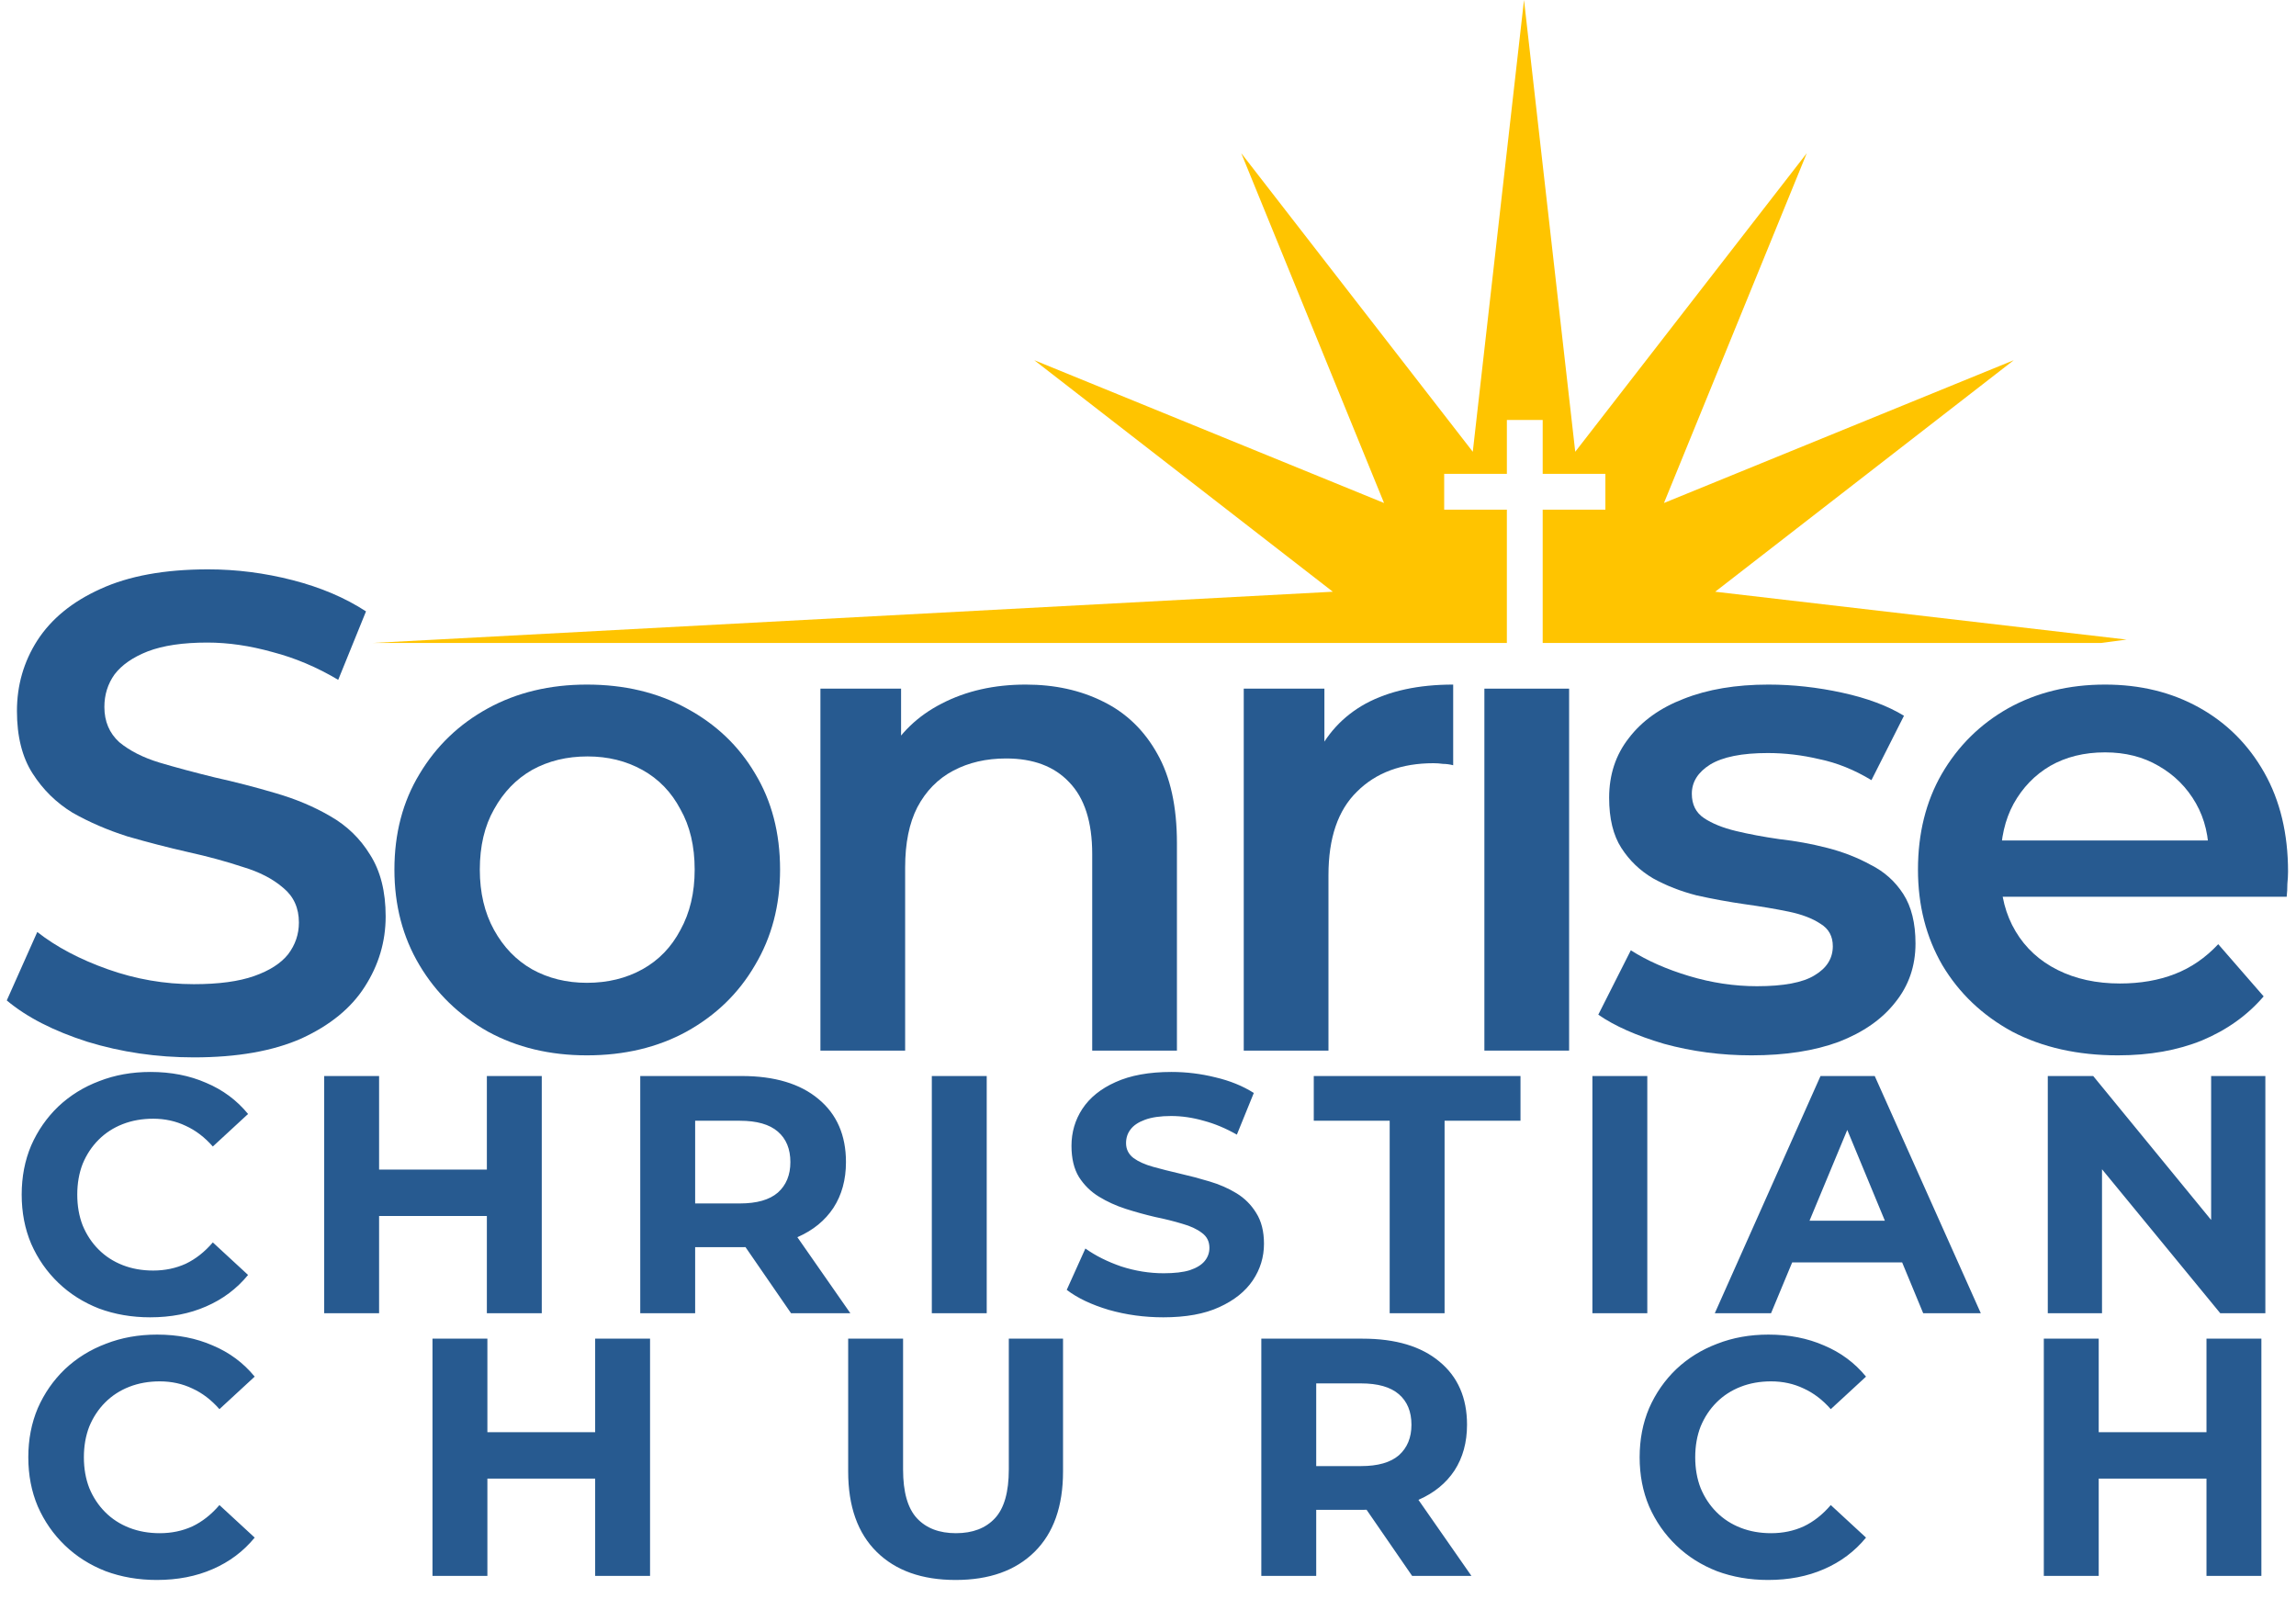 <?xml version="1.0" encoding="UTF-8"?> <svg xmlns="http://www.w3.org/2000/svg" width="271" height="190" viewBox="0 0 271 190" fill="none"><g clip-path="url(#clip0_64_27)"><path d="M249.981 124.56C245.234 124.56 241.074 123.627 237.501 121.76C233.981 119.84 231.234 117.227 229.261 113.92C227.341 110.613 226.381 106.853 226.381 102.64C226.381 98.373 227.314 94.613 229.181 91.36C231.101 88.053 233.714 85.467 237.021 83.6C240.381 81.733 244.194 80.8 248.461 80.8C252.621 80.8 256.327 81.707 259.581 83.52C262.834 85.333 265.394 87.893 267.261 91.2C269.127 94.507 270.061 98.4 270.061 102.88C270.061 103.307 270.034 103.787 269.981 104.32C269.981 104.853 269.954 105.36 269.901 105.84H234.301V99.2H264.621L260.701 101.28C260.754 98.827 260.247 96.667 259.181 94.8C258.114 92.933 256.647 91.467 254.781 90.4C252.967 89.333 250.861 88.8 248.461 88.8C246.007 88.8 243.847 89.333 241.981 90.4C240.167 91.467 238.727 92.96 237.661 94.88C236.647 96.747 236.141 98.96 236.141 101.52V103.12C236.141 105.68 236.727 107.947 237.901 109.92C239.074 111.893 240.727 113.413 242.861 114.48C244.994 115.547 247.447 116.08 250.221 116.08C252.621 116.08 254.781 115.707 256.701 114.96C258.621 114.213 260.327 113.04 261.821 111.44L267.181 117.6C265.261 119.84 262.834 121.573 259.901 122.8C257.021 123.973 253.714 124.56 249.981 124.56Z" fill="#275A90"></path><path d="M206.729 124.56C203.155 124.56 199.715 124.107 196.409 123.2C193.155 122.24 190.569 121.093 188.649 119.76L192.489 112.16C194.409 113.387 196.702 114.4 199.369 115.2C202.035 116 204.702 116.4 207.369 116.4C210.515 116.4 212.782 115.973 214.169 115.12C215.609 114.267 216.329 113.12 216.329 111.68C216.329 110.507 215.849 109.627 214.889 109.04C213.929 108.4 212.675 107.92 211.129 107.6C209.582 107.28 207.849 106.987 205.929 106.72C204.062 106.453 202.169 106.107 200.249 105.68C198.382 105.2 196.675 104.533 195.129 103.68C193.582 102.773 192.329 101.573 191.369 100.08C190.409 98.587 189.929 96.613 189.929 94.16C189.929 91.44 190.702 89.093 192.249 87.12C193.795 85.093 195.955 83.547 198.729 82.48C201.555 81.36 204.889 80.8 208.729 80.8C211.609 80.8 214.515 81.12 217.449 81.76C220.382 82.4 222.809 83.307 224.729 84.48L220.889 92.08C218.862 90.853 216.809 90.027 214.729 89.6C212.702 89.12 210.675 88.88 208.649 88.88C205.609 88.88 203.342 89.333 201.849 90.24C200.409 91.147 199.689 92.293 199.689 93.68C199.689 94.96 200.169 95.92 201.129 96.56C202.089 97.2 203.342 97.707 204.889 98.08C206.435 98.453 208.142 98.773 210.009 99.04C211.929 99.253 213.822 99.6 215.689 100.08C217.555 100.56 219.262 101.227 220.809 102.08C222.409 102.88 223.689 104.027 224.649 105.52C225.609 107.013 226.089 108.96 226.089 111.36C226.089 114.027 225.289 116.347 223.689 118.32C222.142 120.293 219.929 121.84 217.049 122.96C214.169 124.027 210.729 124.56 206.729 124.56Z" fill="#275A90"></path><path d="M175.204 124V81.28H185.204V124H175.204Z" fill="#275A90"></path><path d="M146.801 124V81.28H156.321V93.04L155.201 89.6C156.481 86.72 158.481 84.533 161.201 83.04C163.974 81.547 167.414 80.8 171.521 80.8V90.32C171.094 90.213 170.694 90.16 170.321 90.16C169.947 90.107 169.574 90.08 169.201 90.08C165.414 90.08 162.401 91.2 160.161 93.44C157.921 95.627 156.801 98.907 156.801 103.28V124H146.801Z" fill="#275A90"></path><path d="M96.835 124V81.28H106.355V92.8L104.675 89.28C106.168 86.56 108.328 84.48 111.155 83.04C114.035 81.547 117.342 80.8 121.075 80.8C124.488 80.8 127.528 81.467 130.195 82.8C132.915 84.133 135.048 86.187 136.595 88.96C138.142 91.68 138.915 95.2 138.915 99.52V124H128.915V100.8C128.915 97.013 128.008 94.187 126.195 92.32C124.435 90.453 121.955 89.52 118.755 89.52C116.408 89.52 114.328 90 112.515 90.96C110.702 91.92 109.288 93.36 108.275 95.28C107.315 97.147 106.835 99.52 106.835 102.4V124H96.835Z" fill="#275A90"></path><path d="M69.272 124.56C64.899 124.56 61.006 123.627 57.593 121.76C54.179 119.84 51.486 117.227 49.513 113.92C47.539 110.613 46.553 106.853 46.553 102.64C46.553 98.373 47.539 94.613 49.513 91.36C51.486 88.053 54.179 85.467 57.593 83.6C61.006 81.733 64.899 80.8 69.272 80.8C73.699 80.8 77.619 81.733 81.032 83.6C84.499 85.467 87.192 88.027 89.112 91.28C91.086 94.533 92.073 98.32 92.073 102.64C92.073 106.853 91.086 110.613 89.112 113.92C87.192 117.227 84.499 119.84 81.032 121.76C77.619 123.627 73.699 124.56 69.272 124.56ZM69.272 116C71.726 116 73.912 115.467 75.832 114.4C77.752 113.333 79.246 111.787 80.312 109.76C81.433 107.733 81.993 105.36 81.993 102.64C81.993 99.867 81.433 97.493 80.312 95.52C79.246 93.493 77.752 91.947 75.832 90.88C73.912 89.813 71.752 89.28 69.353 89.28C66.899 89.28 64.713 89.813 62.792 90.88C60.926 91.947 59.432 93.493 58.312 95.52C57.193 97.493 56.633 99.867 56.633 102.64C56.633 105.36 57.193 107.733 58.312 109.76C59.432 111.787 60.926 113.333 62.792 114.4C64.713 115.467 66.873 116 69.272 116Z" fill="#275A90"></path><path d="M22.88 124.8C18.507 124.8 14.32 124.187 10.32 122.96C6.32 121.68 3.147 120.053 0.8 118.08L4.4 110C6.64 111.76 9.413 113.227 12.72 114.4C16.027 115.573 19.413 116.16 22.88 116.16C25.813 116.16 28.187 115.84 30 115.2C31.813 114.56 33.147 113.707 34 112.64C34.853 111.52 35.28 110.267 35.28 108.88C35.28 107.173 34.667 105.813 33.44 104.8C32.213 103.733 30.613 102.907 28.64 102.32C26.72 101.68 24.56 101.093 22.16 100.56C19.813 100.027 17.44 99.413 15.04 98.72C12.693 97.973 10.533 97.04 8.56 95.92C6.64 94.747 5.067 93.2 3.84 91.28C2.613 89.36 2 86.907 2 83.92C2 80.88 2.8 78.107 4.4 75.6C6.053 73.04 8.533 71.013 11.84 69.52C15.2 67.973 19.44 67.2 24.56 67.2C27.92 67.2 31.253 67.627 34.56 68.48C37.867 69.333 40.747 70.56 43.2 72.16L39.92 80.24C37.413 78.747 34.827 77.653 32.16 76.96C29.493 76.213 26.933 75.84 24.48 75.84C21.6 75.84 19.253 76.187 17.44 76.88C15.68 77.573 14.373 78.48 13.52 79.6C12.72 80.72 12.32 82 12.32 83.44C12.32 85.147 12.907 86.533 14.08 87.6C15.307 88.613 16.88 89.413 18.8 90C20.773 90.587 22.96 91.173 25.36 91.76C27.76 92.293 30.133 92.907 32.48 93.6C34.88 94.293 37.04 95.2 38.96 96.32C40.933 97.44 42.507 98.96 43.68 100.88C44.907 102.8 45.52 105.227 45.52 108.16C45.52 111.147 44.693 113.92 43.04 116.48C41.44 118.987 38.96 121.013 35.6 122.56C32.24 124.053 28 124.8 22.88 124.8Z" fill="#275A90"></path><path d="M185.928 53.321L213.256 18.081L196.4 59.367L237.688 42.513L202.447 69.84L251 75.489L248.006 75.887H182.086V60.155H189.486V55.927H182.086V49.568H177.858V55.927H170.458V60.155H177.858L177.857 75.887H44L157.315 69.84L122.075 42.513L163.361 59.367L146.507 18.081L173.835 53.321L179.881 0L185.928 53.321Z" fill="#FFC400"></path><path d="M17.72 155.48C15.56 155.48 13.547 155.133 11.68 154.44C9.84 153.72 8.24 152.707 6.88 151.4C5.52 150.093 4.453 148.56 3.68 146.8C2.933 145.04 2.56 143.107 2.56 141C2.56 138.893 2.933 136.96 3.68 135.2C4.453 133.44 5.52 131.907 6.88 130.6C8.267 129.293 9.88 128.293 11.72 127.6C13.56 126.88 15.573 126.52 17.76 126.52C20.187 126.52 22.373 126.947 24.32 127.8C26.293 128.627 27.947 129.853 29.28 131.48L25.12 135.32C24.16 134.227 23.093 133.413 21.92 132.88C20.747 132.32 19.467 132.04 18.08 132.04C16.773 132.04 15.573 132.253 14.48 132.68C13.387 133.107 12.44 133.72 11.64 134.52C10.84 135.32 10.213 136.267 9.76 137.36C9.333 138.453 9.12 139.667 9.12 141C9.12 142.333 9.333 143.547 9.76 144.64C10.213 145.733 10.84 146.68 11.64 147.48C12.44 148.28 13.387 148.893 14.48 149.32C15.573 149.747 16.773 149.96 18.08 149.96C19.467 149.96 20.747 149.693 21.92 149.16C23.093 148.6 24.16 147.76 25.12 146.64L29.28 150.48C27.947 152.107 26.293 153.347 24.32 154.2C22.373 155.053 20.173 155.48 17.72 155.48ZM57.465 155V127H63.945V155H57.465ZM38.265 155V127H44.745V155H38.265ZM44.265 143.52V138.04H57.945V143.52H44.265ZM75.57 155V127H87.53C91.423 127 94.45 127.907 96.61 129.72C98.77 131.507 99.85 133.987 99.85 137.16C99.85 139.24 99.357 141.04 98.37 142.56C97.383 144.053 95.983 145.2 94.17 146C92.357 146.8 90.197 147.2 87.69 147.2H79.17L82.05 144.36V155H75.57ZM93.37 155L86.37 144.84H93.29L100.37 155H93.37ZM82.05 145.08L79.17 142.04H87.33C89.33 142.04 90.823 141.613 91.81 140.76C92.797 139.88 93.29 138.68 93.29 137.16C93.29 135.613 92.797 134.413 91.81 133.56C90.823 132.707 89.33 132.28 87.33 132.28H79.17L82.05 129.2V145.08ZM109.984 155V127H116.464V155H109.984ZM137.309 155.48C135.069 155.48 132.922 155.187 130.869 154.6C128.816 153.987 127.162 153.2 125.909 152.24L128.109 147.36C129.309 148.213 130.722 148.92 132.349 149.48C134.002 150.013 135.669 150.28 137.349 150.28C138.629 150.28 139.656 150.16 140.429 149.92C141.229 149.653 141.816 149.293 142.189 148.84C142.562 148.387 142.749 147.867 142.749 147.28C142.749 146.533 142.456 145.947 141.869 145.52C141.282 145.067 140.509 144.707 139.549 144.44C138.589 144.147 137.522 143.88 136.349 143.64C135.202 143.373 134.042 143.053 132.869 142.68C131.722 142.307 130.669 141.827 129.709 141.24C128.749 140.653 127.962 139.88 127.349 138.92C126.762 137.96 126.469 136.733 126.469 135.24C126.469 133.64 126.896 132.187 127.749 130.88C128.629 129.547 129.936 128.493 131.669 127.72C133.429 126.92 135.629 126.52 138.269 126.52C140.029 126.52 141.762 126.733 143.469 127.16C145.176 127.56 146.682 128.173 147.989 129L145.989 133.92C144.682 133.173 143.376 132.627 142.069 132.28C140.762 131.907 139.482 131.72 138.229 131.72C136.976 131.72 135.949 131.867 135.149 132.16C134.349 132.453 133.776 132.84 133.429 133.32C133.082 133.773 132.909 134.307 132.909 134.92C132.909 135.64 133.202 136.227 133.789 136.68C134.376 137.107 135.149 137.453 136.109 137.72C137.069 137.987 138.122 138.253 139.269 138.52C140.442 138.787 141.602 139.093 142.749 139.44C143.922 139.787 144.989 140.253 145.949 140.84C146.909 141.427 147.682 142.2 148.269 143.16C148.882 144.12 149.189 145.333 149.189 146.8C149.189 148.373 148.749 149.813 147.869 151.12C146.989 152.427 145.669 153.48 143.909 154.28C142.176 155.08 139.976 155.48 137.309 155.48ZM164.026 155V132.28H155.066V127H179.466V132.28H170.506V155H164.026ZM187.953 155V127H194.433V155H187.953ZM202.398 155L214.878 127H221.278L233.798 155H226.998L216.758 130.28H219.318L209.038 155H202.398ZM208.638 149L210.358 144.08H224.758L226.518 149H208.638ZM241.703 155V127H247.063L263.583 147.16H260.983V127H267.383V155H262.063L245.503 134.84H248.103V155H241.703Z" fill="#275A90"></path><path d="M18.501 186.48C16.341 186.48 14.328 186.133 12.461 185.44C10.621 184.72 9.021 183.707 7.661 182.4C6.301 181.093 5.235 179.56 4.461 177.8C3.715 176.04 3.341 174.107 3.341 172C3.341 169.893 3.715 167.96 4.461 166.2C5.235 164.44 6.301 162.907 7.661 161.6C9.048 160.293 10.661 159.293 12.501 158.6C14.341 157.88 16.355 157.52 18.541 157.52C20.968 157.52 23.155 157.947 25.101 158.8C27.075 159.627 28.728 160.853 30.061 162.48L25.901 166.32C24.941 165.227 23.875 164.413 22.701 163.88C21.528 163.32 20.248 163.04 18.861 163.04C17.555 163.04 16.355 163.253 15.261 163.68C14.168 164.107 13.221 164.72 12.421 165.52C11.621 166.32 10.995 167.267 10.541 168.36C10.115 169.453 9.901 170.667 9.901 172C9.901 173.333 10.115 174.547 10.541 175.64C10.995 176.733 11.621 177.68 12.421 178.48C13.221 179.28 14.168 179.893 15.261 180.32C16.355 180.747 17.555 180.96 18.861 180.96C20.248 180.96 21.528 180.693 22.701 180.16C23.875 179.6 24.941 178.76 25.901 177.64L30.061 181.48C28.728 183.107 27.075 184.347 25.101 185.2C23.155 186.053 20.955 186.48 18.501 186.48ZM70.247 186V158H76.727V186H70.247ZM51.047 186V158H57.527V186H51.047ZM57.047 174.52V169.04H70.727V174.52H57.047ZM112.791 186.48C108.818 186.48 105.711 185.373 103.471 183.16C101.231 180.947 100.111 177.787 100.111 173.68V158H106.591V173.44C106.591 176.107 107.138 178.027 108.231 179.2C109.325 180.373 110.858 180.96 112.831 180.96C114.805 180.96 116.338 180.373 117.431 179.2C118.525 178.027 119.071 176.107 119.071 173.44V158H125.471V173.68C125.471 177.787 124.351 180.947 122.111 183.16C119.871 185.373 116.765 186.48 112.791 186.48ZM148.875 186V158H160.835C164.728 158 167.755 158.907 169.915 160.72C172.075 162.507 173.155 164.987 173.155 168.16C173.155 170.24 172.661 172.04 171.675 173.56C170.688 175.053 169.288 176.2 167.475 177C165.661 177.8 163.501 178.2 160.995 178.2H152.475L155.355 175.36V186H148.875ZM166.675 186L159.675 175.84H166.595L173.675 186H166.675ZM155.355 176.08L152.475 173.04H160.635C162.635 173.04 164.128 172.613 165.115 171.76C166.101 170.88 166.595 169.68 166.595 168.16C166.595 166.613 166.101 165.413 165.115 164.56C164.128 163.707 162.635 163.28 160.635 163.28H152.475L155.355 160.2V176.08ZM208.689 186.48C206.529 186.48 204.515 186.133 202.649 185.44C200.809 184.72 199.209 183.707 197.849 182.4C196.489 181.093 195.422 179.56 194.649 177.8C193.902 176.04 193.529 174.107 193.529 172C193.529 169.893 193.902 167.96 194.649 166.2C195.422 164.44 196.489 162.907 197.849 161.6C199.235 160.293 200.849 159.293 202.689 158.6C204.529 157.88 206.542 157.52 208.729 157.52C211.155 157.52 213.342 157.947 215.289 158.8C217.262 159.627 218.915 160.853 220.249 162.48L216.089 166.32C215.129 165.227 214.062 164.413 212.889 163.88C211.715 163.32 210.435 163.04 209.049 163.04C207.742 163.04 206.542 163.253 205.449 163.68C204.355 164.107 203.409 164.72 202.609 165.52C201.809 166.32 201.182 167.267 200.729 168.36C200.302 169.453 200.089 170.667 200.089 172C200.089 173.333 200.302 174.547 200.729 175.64C201.182 176.733 201.809 177.68 202.609 178.48C203.409 179.28 204.355 179.893 205.449 180.32C206.542 180.747 207.742 180.96 209.049 180.96C210.435 180.96 211.715 180.693 212.889 180.16C214.062 179.6 215.129 178.76 216.089 177.64L220.249 181.48C218.915 183.107 217.262 184.347 215.289 185.2C213.342 186.053 211.142 186.48 208.689 186.48ZM260.434 186V158H266.914V186H260.434ZM241.234 186V158H247.714V186H241.234ZM247.234 174.52V169.04H260.914V174.52H247.234Z" fill="#275A90"></path></g><defs><clipPath id="clip0_64_27"><rect width="271" height="190" fill="white"></rect></clipPath></defs></svg> 